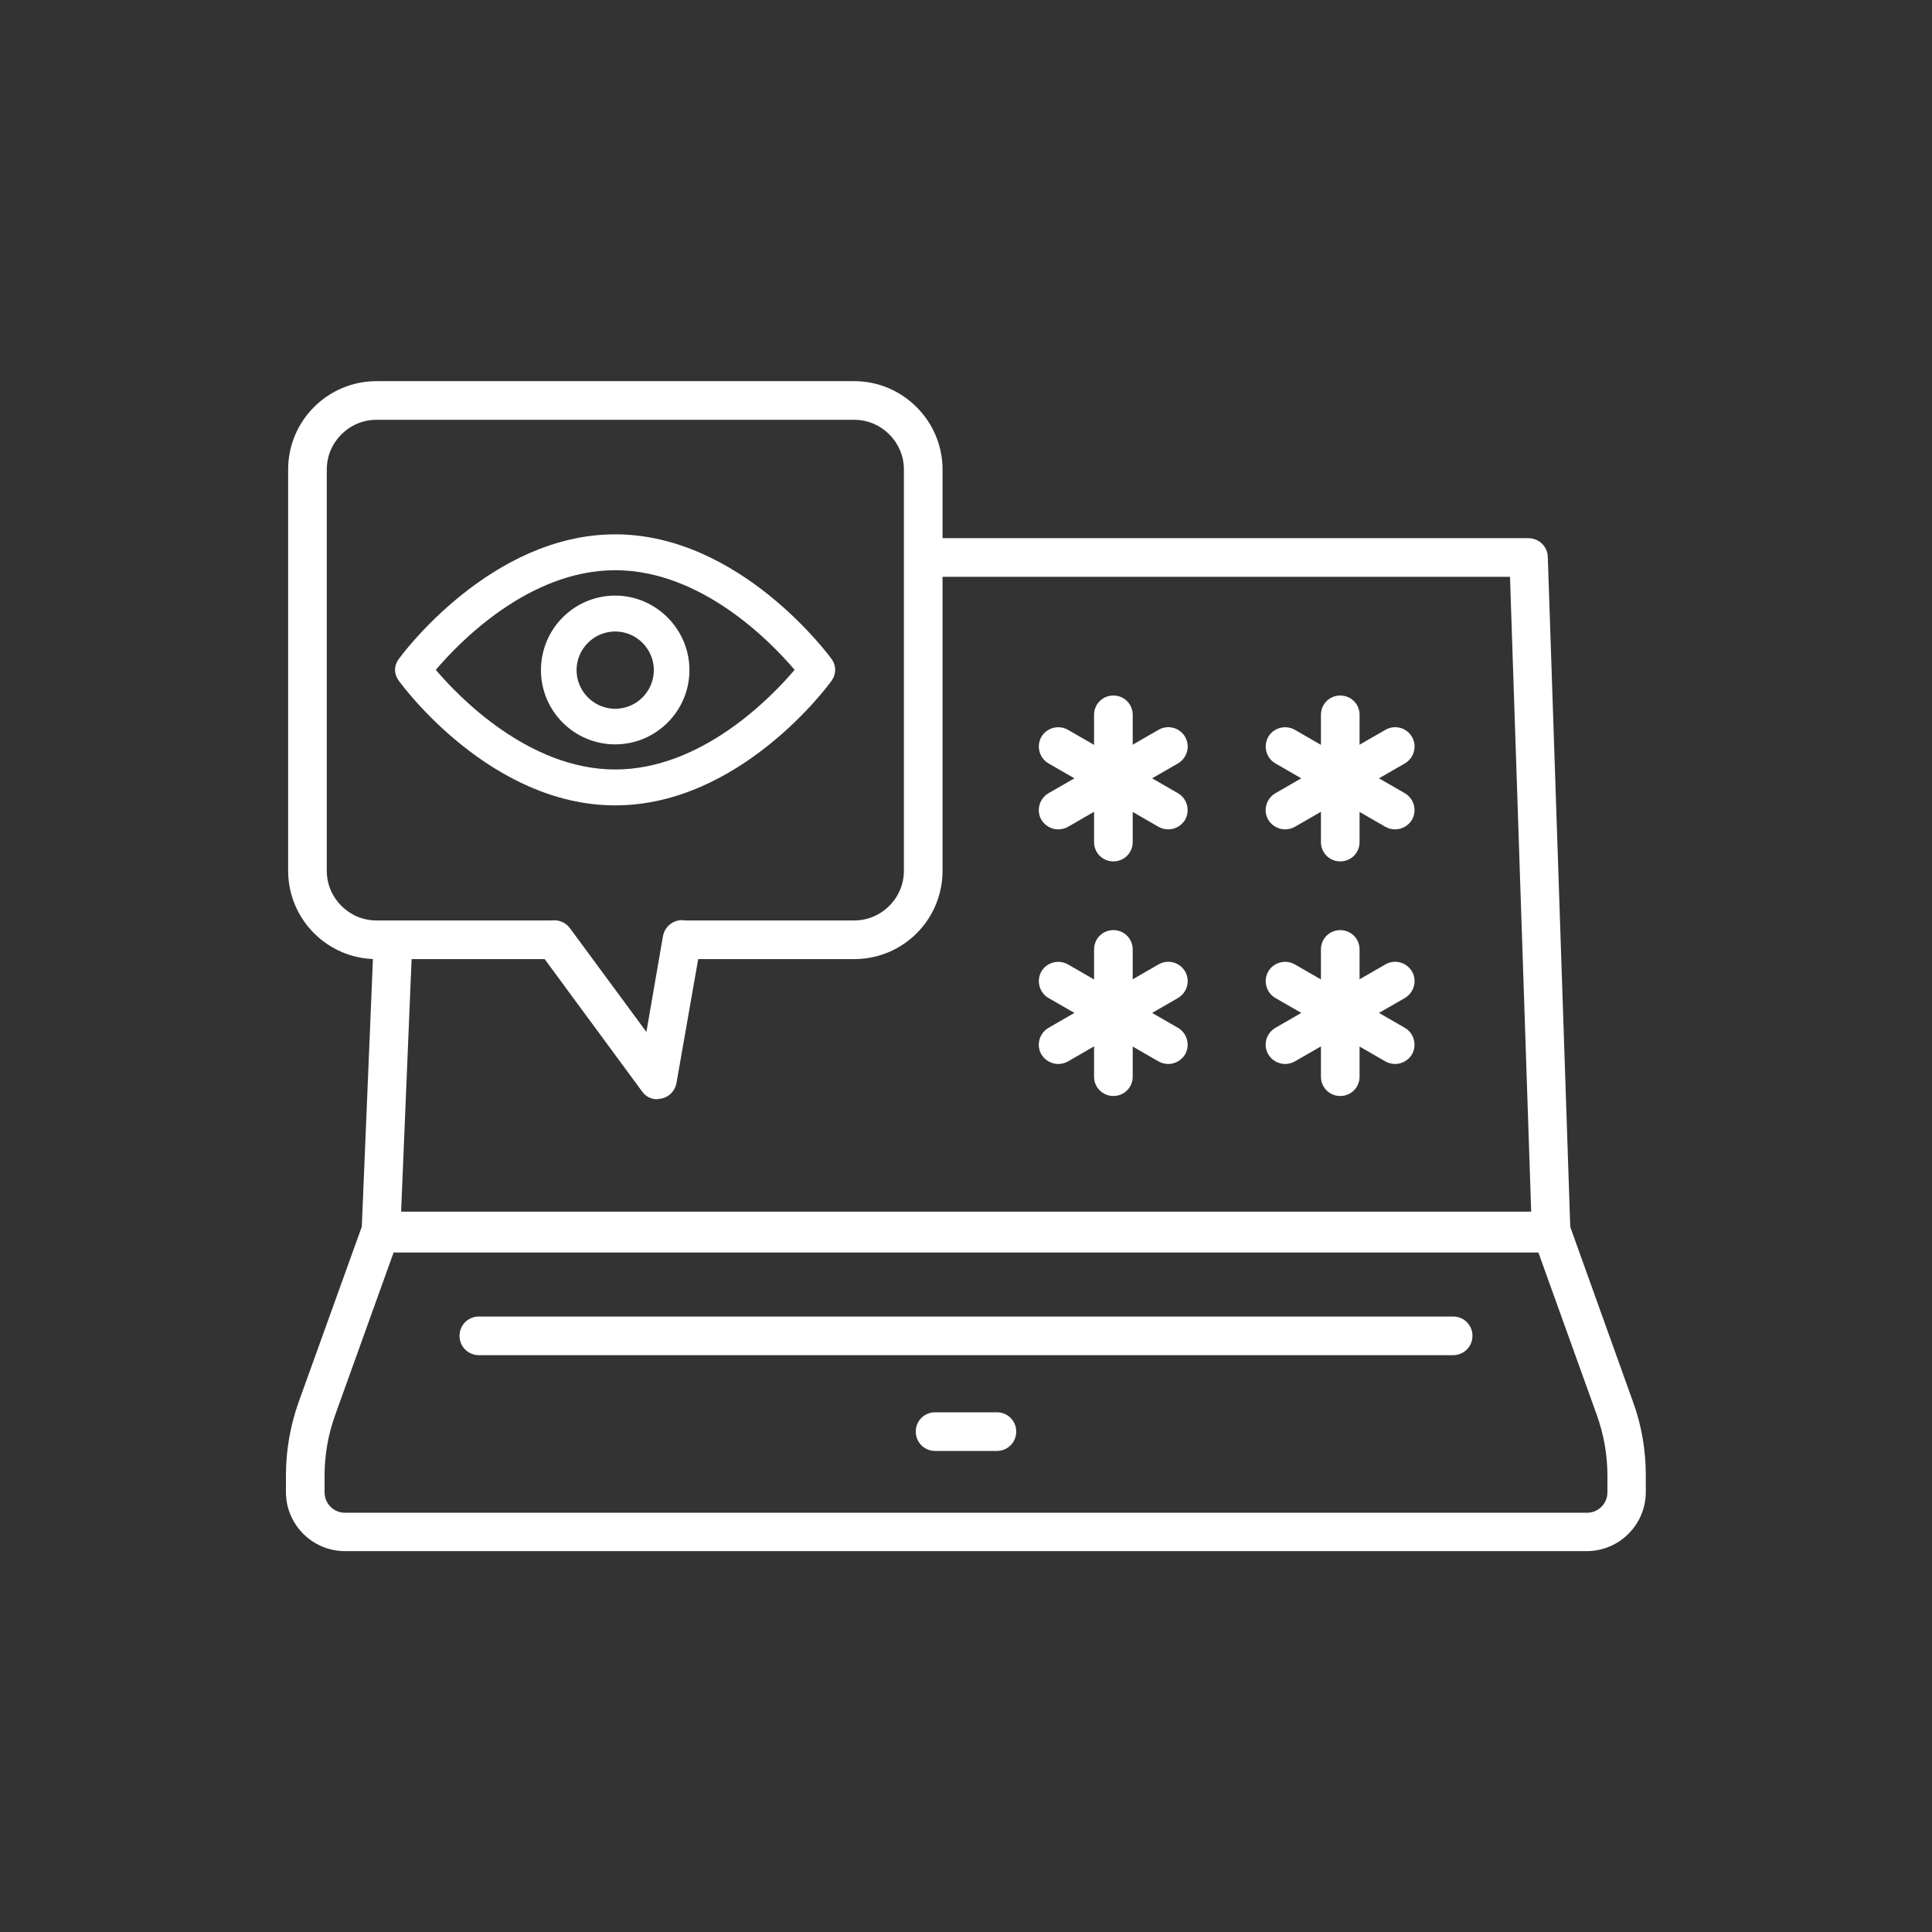 <?xml version="1.0" encoding="UTF-8"?><svg id="a" xmlns="http://www.w3.org/2000/svg" viewBox="0 0 70 70"><rect x="0" y="0" width="70" height="70" fill="#333333" stroke="none"/><defs><style>.b{fill:#fff;}</style></defs><g><g><g><path class="b" d="M30.95,34.75h-6.17c-.39,0-.7-.31-.7-.7s.31-.7,.7-.7h6.17c.99,0,1.8-.81,1.8-1.8v-14.54c0-.99-.81-1.8-1.8-1.8H13.64c-.99,0-1.8,.81-1.8,1.8v14.54c0,.99,.81,1.8,1.8,1.8h6.34c.39,0,.7,.31,.7,.7s-.31,.7-.7,.7h-6.34c-1.77,0-3.2-1.44-3.2-3.2v-14.54c0-1.77,1.44-3.2,3.2-3.2H30.95c1.76,0,3.2,1.44,3.2,3.2v14.54c0,1.77-1.43,3.2-3.2,3.2Z"/><path class="b" d="M23.82,39.83c-.22,0-.43-.1-.56-.29l-3.74-5.08c-.23-.31-.16-.75,.15-.98,.31-.23,.75-.16,.98,.15l2.77,3.76,.6-3.47c.07-.38,.43-.64,.81-.57,.38,.07,.64,.43,.57,.81l-.89,5.08c-.05,.28-.26,.5-.53,.56-.05,.01-.11,.02-.16,.02Z"/></g><g><path class="b" d="M30.14,23.89c-.13-.18-3.35-4.53-7.85-4.53s-7.72,4.34-7.85,4.53c-.17,.23-.17,.53,0,.76,.13,.19,3.33,4.53,7.85,4.53s7.72-4.34,7.85-4.53c.16-.23,.16-.53,0-.76Zm-7.85,3.99c-3.13,0-5.67-2.63-6.5-3.61,.83-.98,3.36-3.61,6.5-3.61s5.67,2.63,6.5,3.61c-.83,.98-3.36,3.61-6.5,3.61Z"/><path class="b" d="M22.29,21.58c-1.49,0-2.69,1.21-2.69,2.7s1.21,2.69,2.69,2.69,2.69-1.21,2.69-2.69-1.21-2.7-2.69-2.7Zm0,4.1c-.77,0-1.4-.63-1.4-1.4s.63-1.4,1.4-1.4,1.4,.63,1.4,1.4-.63,1.4-1.4,1.4Z"/></g></g><g><path class="b" d="M56.2,45.38H13.8c-.19,0-.37-.08-.5-.21-.13-.14-.2-.32-.2-.51l.43-10.35c.01-.39,.33-.68,.72-.68,.39,.01,.69,.34,.68,.72l-.4,9.62H55.48l-.77-23.07h-21.18c-.39,0-.7-.31-.7-.7s.31-.7,.7-.7h21.85c.38,0,.69,.3,.7,.68l.82,24.47c0,.19-.06,.37-.2,.51-.13,.14-.31,.21-.5,.21Z"/><path class="b" d="M57.5,56.2H12.5c-1.18,0-2.14-.96-2.14-2.14v-.61c0-.91,.16-1.8,.46-2.65l2.32-6.44c.1-.28,.36-.46,.66-.46H56.2c.3,0,.56,.19,.66,.46l2.31,6.44c.31,.85,.46,1.75,.46,2.65v.61c0,1.18-.96,2.14-2.14,2.14ZM14.29,45.3l-2.15,5.98c-.25,.7-.38,1.43-.38,2.18v.61c0,.41,.33,.74,.74,.74H57.5c.41,0,.74-.33,.74-.74v-.61c0-.74-.13-1.48-.38-2.18l-2.15-5.98H14.29Z"/><path class="b" d="M36.12,52.57h-2.24c-.39,0-.7-.31-.7-.7s.31-.7,.7-.7h2.24c.39,0,.7,.31,.7,.7s-.31,.7-.7,.7Z"/><path class="b" d="M52.65,49.1H17.35c-.39,0-.7-.31-.7-.7s.31-.7,.7-.7H52.65c.39,0,.7,.31,.7,.7s-.31,.7-.7,.7Z"/></g></g><g><g><path class="b" d="M40.34,31.21c-.39,0-.7-.31-.7-.7v-4.61c0-.39,.31-.7,.7-.7s.7,.31,.7,.7v4.61c0,.39-.31,.7-.7,.7Z"/><path class="b" d="M38.34,30.05c-.24,0-.48-.13-.61-.35-.19-.33-.08-.76,.26-.96l3.99-2.3c.34-.19,.76-.08,.96,.26,.19,.33,.08,.76-.26,.96l-3.99,2.3c-.11,.06-.23,.09-.35,.09Z"/><path class="b" d="M42.33,30.05c-.12,0-.24-.03-.35-.09l-3.99-2.3c-.33-.19-.45-.62-.26-.96,.19-.33,.62-.45,.96-.26l3.99,2.3c.33,.19,.45,.62,.26,.96-.13,.22-.37,.35-.61,.35Z"/></g><g><path class="b" d="M48.56,31.21c-.39,0-.7-.31-.7-.7v-4.61c0-.39,.31-.7,.7-.7s.7,.31,.7,.7v4.61c0,.39-.31,.7-.7,.7Z"/><path class="b" d="M46.56,30.05c-.24,0-.48-.13-.61-.35-.19-.33-.08-.76,.26-.96l3.99-2.3c.34-.19,.76-.08,.96,.26,.19,.33,.08,.76-.26,.96l-3.99,2.3c-.11,.06-.23,.09-.35,.09Z"/><path class="b" d="M50.55,30.05c-.12,0-.24-.03-.35-.09l-3.99-2.3c-.33-.19-.45-.62-.26-.96,.19-.33,.62-.45,.96-.26l3.99,2.3c.33,.19,.45,.62,.26,.96-.13,.22-.37,.35-.61,.35Z"/></g><g><path class="b" d="M40.34,39.71c-.39,0-.7-.31-.7-.7v-4.61c0-.39,.31-.7,.7-.7s.7,.31,.7,.7v4.61c0,.39-.31,.7-.7,.7Z"/><path class="b" d="M38.34,38.55c-.24,0-.48-.13-.61-.35-.19-.33-.08-.76,.26-.96l3.99-2.3c.34-.19,.76-.08,.96,.26,.19,.33,.08,.76-.26,.96l-3.99,2.3c-.11,.06-.23,.09-.35,.09Z"/><path class="b" d="M42.33,38.55c-.12,0-.24-.03-.35-.09l-3.99-2.3c-.33-.19-.45-.62-.26-.96,.19-.33,.62-.45,.96-.26l3.99,2.3c.33,.19,.45,.62,.26,.96-.13,.22-.37,.35-.61,.35Z"/></g><g><path class="b" d="M48.56,39.71c-.39,0-.7-.31-.7-.7v-4.61c0-.39,.31-.7,.7-.7s.7,.31,.7,.7v4.61c0,.39-.31,.7-.7,.7Z"/><path class="b" d="M46.56,38.55c-.24,0-.48-.13-.61-.35-.19-.33-.08-.76,.26-.96l3.99-2.3c.33-.19,.76-.08,.96,.26,.19,.33,.08,.76-.26,.96l-3.99,2.3c-.11,.06-.23,.09-.35,.09Z"/><path class="b" d="M50.55,38.55c-.12,0-.24-.03-.35-.09l-3.99-2.3c-.33-.19-.45-.62-.26-.96,.19-.33,.62-.45,.96-.26l3.99,2.3c.33,.19,.45,.62,.26,.96-.13,.22-.37,.35-.61,.35Z"/></g></g></svg>